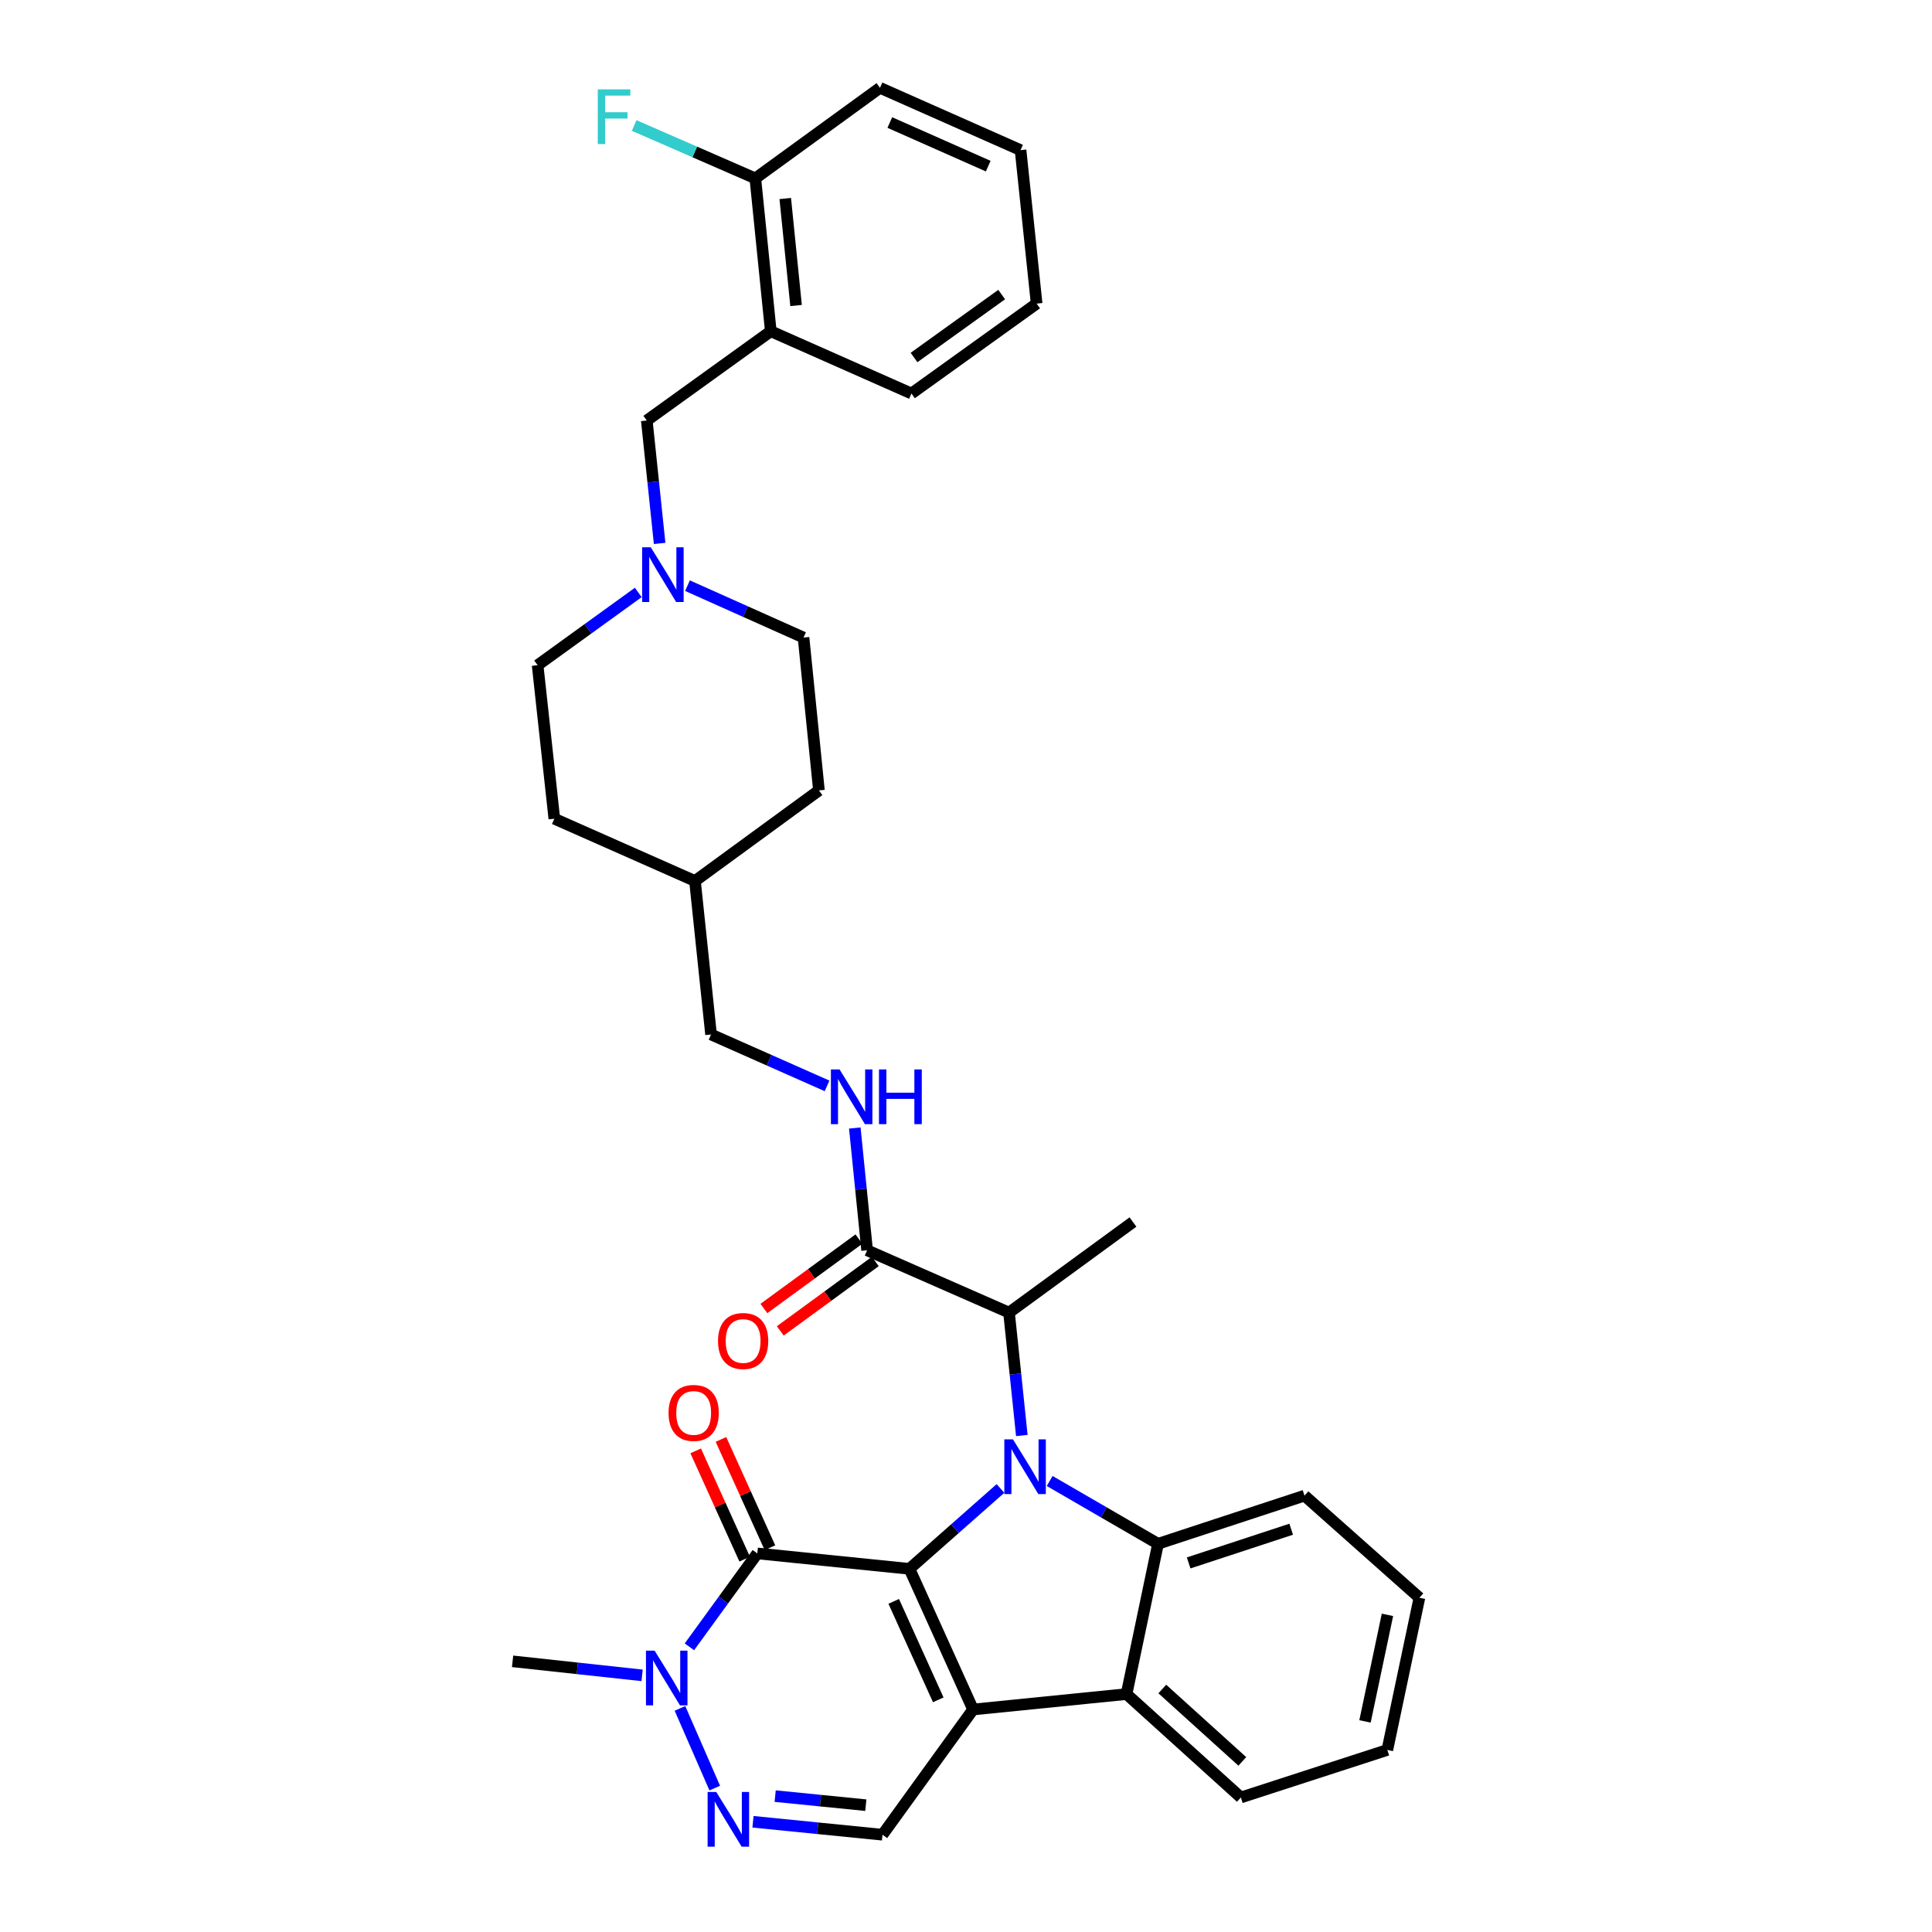 <?xml version='1.0' encoding='iso-8859-1'?>
<svg version='1.1' baseProfile='full'
              xmlns='http://www.w3.org/2000/svg'
                      xmlns:rdkit='http://www.rdkit.org/xml'
                      xmlns:xlink='http://www.w3.org/1999/xlink'
                  xml:space='preserve'
width='1000px' height='1000px' viewBox='0 0 1000 1000'>
<!-- END OF HEADER -->
<rect style='opacity:1.0;fill:#FFFFFF;stroke:none' width='1000' height='1000' x='0' y='0'> </rect>
<path class='bond-0' d='M 470.739,812.034 L 494.29,791.231' style='fill:none;fill-rule:evenodd;stroke:#000000;stroke-width:6px;stroke-linecap:butt;stroke-linejoin:miter;stroke-opacity:1' />
<path class='bond-0' d='M 494.29,791.231 L 517.841,770.427' style='fill:none;fill-rule:evenodd;stroke:#0000FF;stroke-width:6px;stroke-linecap:butt;stroke-linejoin:miter;stroke-opacity:1' />
<path class='bond-1' d='M 470.739,812.034 L 503.662,884.835' style='fill:none;fill-rule:evenodd;stroke:#000000;stroke-width:6px;stroke-linecap:butt;stroke-linejoin:miter;stroke-opacity:1' />
<path class='bond-1' d='M 462.594,828.871 L 485.64,879.832' style='fill:none;fill-rule:evenodd;stroke:#000000;stroke-width:6px;stroke-linecap:butt;stroke-linejoin:miter;stroke-opacity:1' />
<path class='bond-2' d='M 470.739,812.034 L 391.979,804.049' style='fill:none;fill-rule:evenodd;stroke:#000000;stroke-width:6px;stroke-linecap:butt;stroke-linejoin:miter;stroke-opacity:1' />
<path class='bond-3' d='M 543.305,766.555 L 571.347,782.809' style='fill:none;fill-rule:evenodd;stroke:#0000FF;stroke-width:6px;stroke-linecap:butt;stroke-linejoin:miter;stroke-opacity:1' />
<path class='bond-3' d='M 571.347,782.809 L 599.389,799.063' style='fill:none;fill-rule:evenodd;stroke:#000000;stroke-width:6px;stroke-linecap:butt;stroke-linejoin:miter;stroke-opacity:1' />
<path class='bond-8' d='M 528.893,743.011 L 525.579,711.204' style='fill:none;fill-rule:evenodd;stroke:#0000FF;stroke-width:6px;stroke-linecap:butt;stroke-linejoin:miter;stroke-opacity:1' />
<path class='bond-8' d='M 525.579,711.204 L 522.265,679.396' style='fill:none;fill-rule:evenodd;stroke:#000000;stroke-width:6px;stroke-linecap:butt;stroke-linejoin:miter;stroke-opacity:1' />
<path class='bond-4' d='M 503.662,884.835 L 583.1,876.85' style='fill:none;fill-rule:evenodd;stroke:#000000;stroke-width:6px;stroke-linecap:butt;stroke-linejoin:miter;stroke-opacity:1' />
<path class='bond-7' d='M 503.662,884.835 L 456.779,949.651' style='fill:none;fill-rule:evenodd;stroke:#000000;stroke-width:6px;stroke-linecap:butt;stroke-linejoin:miter;stroke-opacity:1' />
<path class='bond-6' d='M 391.979,804.049 L 374.409,828.221' style='fill:none;fill-rule:evenodd;stroke:#000000;stroke-width:6px;stroke-linecap:butt;stroke-linejoin:miter;stroke-opacity:1' />
<path class='bond-6' d='M 374.409,828.221 L 356.838,852.392' style='fill:none;fill-rule:evenodd;stroke:#0000FF;stroke-width:6px;stroke-linecap:butt;stroke-linejoin:miter;stroke-opacity:1' />
<path class='bond-14' d='M 398.52,801.09 L 385.842,773.068' style='fill:none;fill-rule:evenodd;stroke:#000000;stroke-width:6px;stroke-linecap:butt;stroke-linejoin:miter;stroke-opacity:1' />
<path class='bond-14' d='M 385.842,773.068 L 373.164,745.046' style='fill:none;fill-rule:evenodd;stroke:#FF0000;stroke-width:6px;stroke-linecap:butt;stroke-linejoin:miter;stroke-opacity:1' />
<path class='bond-14' d='M 385.438,807.009 L 372.76,778.987' style='fill:none;fill-rule:evenodd;stroke:#000000;stroke-width:6px;stroke-linecap:butt;stroke-linejoin:miter;stroke-opacity:1' />
<path class='bond-14' d='M 372.76,778.987 L 360.082,750.965' style='fill:none;fill-rule:evenodd;stroke:#FF0000;stroke-width:6px;stroke-linecap:butt;stroke-linejoin:miter;stroke-opacity:1' />
<path class='bond-21' d='M 599.389,799.063 L 675.206,774.142' style='fill:none;fill-rule:evenodd;stroke:#000000;stroke-width:6px;stroke-linecap:butt;stroke-linejoin:miter;stroke-opacity:1' />
<path class='bond-21' d='M 615.246,808.966 L 668.317,791.521' style='fill:none;fill-rule:evenodd;stroke:#000000;stroke-width:6px;stroke-linecap:butt;stroke-linejoin:miter;stroke-opacity:1' />
<path class='bond-35' d='M 599.389,799.063 L 583.1,876.85' style='fill:none;fill-rule:evenodd;stroke:#000000;stroke-width:6px;stroke-linecap:butt;stroke-linejoin:miter;stroke-opacity:1' />
<path class='bond-22' d='M 583.1,876.85 L 642.267,930.37' style='fill:none;fill-rule:evenodd;stroke:#000000;stroke-width:6px;stroke-linecap:butt;stroke-linejoin:miter;stroke-opacity:1' />
<path class='bond-22' d='M 601.607,874.229 L 643.025,911.693' style='fill:none;fill-rule:evenodd;stroke:#000000;stroke-width:6px;stroke-linecap:butt;stroke-linejoin:miter;stroke-opacity:1' />
<path class='bond-5' d='M 369.951,925.519 L 351.952,884.26' style='fill:none;fill-rule:evenodd;stroke:#0000FF;stroke-width:6px;stroke-linecap:butt;stroke-linejoin:miter;stroke-opacity:1' />
<path class='bond-34' d='M 389.742,942.948 L 423.261,946.3' style='fill:none;fill-rule:evenodd;stroke:#0000FF;stroke-width:6px;stroke-linecap:butt;stroke-linejoin:miter;stroke-opacity:1' />
<path class='bond-34' d='M 423.261,946.3 L 456.779,949.651' style='fill:none;fill-rule:evenodd;stroke:#000000;stroke-width:6px;stroke-linecap:butt;stroke-linejoin:miter;stroke-opacity:1' />
<path class='bond-34' d='M 401.226,929.666 L 424.689,932.012' style='fill:none;fill-rule:evenodd;stroke:#0000FF;stroke-width:6px;stroke-linecap:butt;stroke-linejoin:miter;stroke-opacity:1' />
<path class='bond-34' d='M 424.689,932.012 L 448.152,934.358' style='fill:none;fill-rule:evenodd;stroke:#000000;stroke-width:6px;stroke-linecap:butt;stroke-linejoin:miter;stroke-opacity:1' />
<path class='bond-23' d='M 332.35,867.164 L 298.833,863.531' style='fill:none;fill-rule:evenodd;stroke:#0000FF;stroke-width:6px;stroke-linecap:butt;stroke-linejoin:miter;stroke-opacity:1' />
<path class='bond-23' d='M 298.833,863.531 L 265.315,859.898' style='fill:none;fill-rule:evenodd;stroke:#000000;stroke-width:6px;stroke-linecap:butt;stroke-linejoin:miter;stroke-opacity:1' />
<path class='bond-9' d='M 522.265,679.396 L 448.818,647.143' style='fill:none;fill-rule:evenodd;stroke:#000000;stroke-width:6px;stroke-linecap:butt;stroke-linejoin:miter;stroke-opacity:1' />
<path class='bond-28' d='M 522.265,679.396 L 586.418,632.521' style='fill:none;fill-rule:evenodd;stroke:#000000;stroke-width:6px;stroke-linecap:butt;stroke-linejoin:miter;stroke-opacity:1' />
<path class='bond-12' d='M 448.818,647.143 L 445.631,615.498' style='fill:none;fill-rule:evenodd;stroke:#000000;stroke-width:6px;stroke-linecap:butt;stroke-linejoin:miter;stroke-opacity:1' />
<path class='bond-12' d='M 445.631,615.498 L 442.443,583.853' style='fill:none;fill-rule:evenodd;stroke:#0000FF;stroke-width:6px;stroke-linecap:butt;stroke-linejoin:miter;stroke-opacity:1' />
<path class='bond-16' d='M 444.583,641.346 L 419.988,659.31' style='fill:none;fill-rule:evenodd;stroke:#000000;stroke-width:6px;stroke-linecap:butt;stroke-linejoin:miter;stroke-opacity:1' />
<path class='bond-16' d='M 419.988,659.31 L 395.392,677.274' style='fill:none;fill-rule:evenodd;stroke:#FF0000;stroke-width:6px;stroke-linecap:butt;stroke-linejoin:miter;stroke-opacity:1' />
<path class='bond-16' d='M 453.052,652.941 L 428.457,670.905' style='fill:none;fill-rule:evenodd;stroke:#000000;stroke-width:6px;stroke-linecap:butt;stroke-linejoin:miter;stroke-opacity:1' />
<path class='bond-16' d='M 428.457,670.905 L 403.862,688.87' style='fill:none;fill-rule:evenodd;stroke:#FF0000;stroke-width:6px;stroke-linecap:butt;stroke-linejoin:miter;stroke-opacity:1' />
<path class='bond-10' d='M 330.37,306.651 L 304.32,325.48' style='fill:none;fill-rule:evenodd;stroke:#0000FF;stroke-width:6px;stroke-linecap:butt;stroke-linejoin:miter;stroke-opacity:1' />
<path class='bond-10' d='M 304.32,325.48 L 278.271,344.309' style='fill:none;fill-rule:evenodd;stroke:#000000;stroke-width:6px;stroke-linecap:butt;stroke-linejoin:miter;stroke-opacity:1' />
<path class='bond-13' d='M 341.423,281.277 L 338.102,249.469' style='fill:none;fill-rule:evenodd;stroke:#0000FF;stroke-width:6px;stroke-linecap:butt;stroke-linejoin:miter;stroke-opacity:1' />
<path class='bond-13' d='M 338.102,249.469 L 334.782,217.661' style='fill:none;fill-rule:evenodd;stroke:#000000;stroke-width:6px;stroke-linecap:butt;stroke-linejoin:miter;stroke-opacity:1' />
<path class='bond-37' d='M 355.844,303.138 L 385.878,316.571' style='fill:none;fill-rule:evenodd;stroke:#0000FF;stroke-width:6px;stroke-linecap:butt;stroke-linejoin:miter;stroke-opacity:1' />
<path class='bond-37' d='M 385.878,316.571 L 415.911,330.005' style='fill:none;fill-rule:evenodd;stroke:#000000;stroke-width:6px;stroke-linecap:butt;stroke-linejoin:miter;stroke-opacity:1' />
<path class='bond-11' d='M 398.959,171.448 L 334.782,217.661' style='fill:none;fill-rule:evenodd;stroke:#000000;stroke-width:6px;stroke-linecap:butt;stroke-linejoin:miter;stroke-opacity:1' />
<path class='bond-15' d='M 398.959,171.448 L 390.958,92.329' style='fill:none;fill-rule:evenodd;stroke:#000000;stroke-width:6px;stroke-linecap:butt;stroke-linejoin:miter;stroke-opacity:1' />
<path class='bond-15' d='M 412.045,158.136 L 406.445,102.752' style='fill:none;fill-rule:evenodd;stroke:#000000;stroke-width:6px;stroke-linecap:butt;stroke-linejoin:miter;stroke-opacity:1' />
<path class='bond-27' d='M 398.959,171.448 L 471.76,203.685' style='fill:none;fill-rule:evenodd;stroke:#000000;stroke-width:6px;stroke-linecap:butt;stroke-linejoin:miter;stroke-opacity:1' />
<path class='bond-19' d='M 428.086,562.056 L 398.063,548.75' style='fill:none;fill-rule:evenodd;stroke:#0000FF;stroke-width:6px;stroke-linecap:butt;stroke-linejoin:miter;stroke-opacity:1' />
<path class='bond-19' d='M 398.063,548.75 L 368.039,535.445' style='fill:none;fill-rule:evenodd;stroke:#000000;stroke-width:6px;stroke-linecap:butt;stroke-linejoin:miter;stroke-opacity:1' />
<path class='bond-20' d='M 390.958,92.329 L 359.601,78.643' style='fill:none;fill-rule:evenodd;stroke:#000000;stroke-width:6px;stroke-linecap:butt;stroke-linejoin:miter;stroke-opacity:1' />
<path class='bond-20' d='M 359.601,78.643 L 328.245,64.958' style='fill:none;fill-rule:evenodd;stroke:#33CCCC;stroke-width:6px;stroke-linecap:butt;stroke-linejoin:miter;stroke-opacity:1' />
<path class='bond-29' d='M 390.958,92.329 L 455.471,45.455' style='fill:none;fill-rule:evenodd;stroke:#000000;stroke-width:6px;stroke-linecap:butt;stroke-linejoin:miter;stroke-opacity:1' />
<path class='bond-17' d='M 278.271,344.309 L 286.918,423.763' style='fill:none;fill-rule:evenodd;stroke:#000000;stroke-width:6px;stroke-linecap:butt;stroke-linejoin:miter;stroke-opacity:1' />
<path class='bond-18' d='M 415.911,330.005 L 423.88,409.124' style='fill:none;fill-rule:evenodd;stroke:#000000;stroke-width:6px;stroke-linecap:butt;stroke-linejoin:miter;stroke-opacity:1' />
<path class='bond-24' d='M 368.039,535.445 L 359.719,455.999' style='fill:none;fill-rule:evenodd;stroke:#000000;stroke-width:6px;stroke-linecap:butt;stroke-linejoin:miter;stroke-opacity:1' />
<path class='bond-30' d='M 675.206,774.142 L 734.685,826.992' style='fill:none;fill-rule:evenodd;stroke:#000000;stroke-width:6px;stroke-linecap:butt;stroke-linejoin:miter;stroke-opacity:1' />
<path class='bond-31' d='M 642.267,930.37 L 718.084,905.768' style='fill:none;fill-rule:evenodd;stroke:#000000;stroke-width:6px;stroke-linecap:butt;stroke-linejoin:miter;stroke-opacity:1' />
<path class='bond-25' d='M 359.719,455.999 L 423.88,409.124' style='fill:none;fill-rule:evenodd;stroke:#000000;stroke-width:6px;stroke-linecap:butt;stroke-linejoin:miter;stroke-opacity:1' />
<path class='bond-26' d='M 359.719,455.999 L 286.918,423.763' style='fill:none;fill-rule:evenodd;stroke:#000000;stroke-width:6px;stroke-linecap:butt;stroke-linejoin:miter;stroke-opacity:1' />
<path class='bond-32' d='M 471.76,203.685 L 536.56,157.153' style='fill:none;fill-rule:evenodd;stroke:#000000;stroke-width:6px;stroke-linecap:butt;stroke-linejoin:miter;stroke-opacity:1' />
<path class='bond-32' d='M 473.105,185.041 L 518.465,152.469' style='fill:none;fill-rule:evenodd;stroke:#000000;stroke-width:6px;stroke-linecap:butt;stroke-linejoin:miter;stroke-opacity:1' />
<path class='bond-38' d='M 455.471,45.455 L 528.24,77.707' style='fill:none;fill-rule:evenodd;stroke:#000000;stroke-width:6px;stroke-linecap:butt;stroke-linejoin:miter;stroke-opacity:1' />
<path class='bond-38' d='M 460.568,63.42 L 511.506,85.996' style='fill:none;fill-rule:evenodd;stroke:#000000;stroke-width:6px;stroke-linecap:butt;stroke-linejoin:miter;stroke-opacity:1' />
<path class='bond-36' d='M 734.685,826.992 L 718.084,905.768' style='fill:none;fill-rule:evenodd;stroke:#000000;stroke-width:6px;stroke-linecap:butt;stroke-linejoin:miter;stroke-opacity:1' />
<path class='bond-36' d='M 718.144,835.847 L 706.523,890.99' style='fill:none;fill-rule:evenodd;stroke:#000000;stroke-width:6px;stroke-linecap:butt;stroke-linejoin:miter;stroke-opacity:1' />
<path class='bond-33' d='M 536.56,157.153 L 528.24,77.707' style='fill:none;fill-rule:evenodd;stroke:#000000;stroke-width:6px;stroke-linecap:butt;stroke-linejoin:miter;stroke-opacity:1' />
<path  class='atom-1' d='M 524.317 745.017
L 533.597 760.017
Q 534.517 761.497, 535.997 764.177
Q 537.477 766.857, 537.557 767.017
L 537.557 745.017
L 541.317 745.017
L 541.317 773.337
L 537.437 773.337
L 527.477 756.937
Q 526.317 755.017, 525.077 752.817
Q 523.877 750.617, 523.517 749.937
L 523.517 773.337
L 519.837 773.337
L 519.837 745.017
L 524.317 745.017
' fill='#0000FF'/>
<path  class='atom-6' d='M 370.738 927.514
L 380.018 942.514
Q 380.938 943.994, 382.418 946.674
Q 383.898 949.354, 383.978 949.514
L 383.978 927.514
L 387.738 927.514
L 387.738 955.834
L 383.858 955.834
L 373.898 939.434
Q 372.738 937.514, 371.498 935.314
Q 370.298 933.114, 369.938 932.434
L 369.938 955.834
L 366.258 955.834
L 366.258 927.514
L 370.738 927.514
' fill='#0000FF'/>
<path  class='atom-7' d='M 338.837 854.386
L 348.117 869.386
Q 349.037 870.866, 350.517 873.546
Q 351.997 876.226, 352.077 876.386
L 352.077 854.386
L 355.837 854.386
L 355.837 882.706
L 351.957 882.706
L 341.997 866.306
Q 340.837 864.386, 339.597 862.186
Q 338.397 859.986, 338.037 859.306
L 338.037 882.706
L 334.357 882.706
L 334.357 854.386
L 338.837 854.386
' fill='#0000FF'/>
<path  class='atom-11' d='M 336.85 283.282
L 346.13 298.282
Q 347.05 299.762, 348.53 302.442
Q 350.01 305.122, 350.09 305.282
L 350.09 283.282
L 353.85 283.282
L 353.85 311.602
L 349.97 311.602
L 340.01 295.202
Q 338.85 293.282, 337.61 291.082
Q 336.41 288.882, 336.05 288.202
L 336.05 311.602
L 332.37 311.602
L 332.37 283.282
L 336.85 283.282
' fill='#0000FF'/>
<path  class='atom-13' d='M 434.556 553.537
L 443.836 568.537
Q 444.756 570.017, 446.236 572.697
Q 447.716 575.377, 447.796 575.537
L 447.796 553.537
L 451.556 553.537
L 451.556 581.857
L 447.676 581.857
L 437.716 565.457
Q 436.556 563.537, 435.316 561.337
Q 434.116 559.137, 433.756 558.457
L 433.756 581.857
L 430.076 581.857
L 430.076 553.537
L 434.556 553.537
' fill='#0000FF'/>
<path  class='atom-13' d='M 454.956 553.537
L 458.796 553.537
L 458.796 565.577
L 473.276 565.577
L 473.276 553.537
L 477.116 553.537
L 477.116 581.857
L 473.276 581.857
L 473.276 568.777
L 458.796 568.777
L 458.796 581.857
L 454.956 581.857
L 454.956 553.537
' fill='#0000FF'/>
<path  class='atom-15' d='M 346.041 731.328
Q 346.041 724.528, 349.401 720.728
Q 352.761 716.928, 359.041 716.928
Q 365.321 716.928, 368.681 720.728
Q 372.041 724.528, 372.041 731.328
Q 372.041 738.208, 368.641 742.128
Q 365.241 746.008, 359.041 746.008
Q 352.801 746.008, 349.401 742.128
Q 346.041 738.248, 346.041 731.328
M 359.041 742.808
Q 363.361 742.808, 365.681 739.928
Q 368.041 737.008, 368.041 731.328
Q 368.041 725.768, 365.681 722.968
Q 363.361 720.128, 359.041 720.128
Q 354.721 720.128, 352.361 722.928
Q 350.041 725.728, 350.041 731.328
Q 350.041 737.048, 352.361 739.928
Q 354.721 742.808, 359.041 742.808
' fill='#FF0000'/>
<path  class='atom-17' d='M 371.64 694.098
Q 371.64 687.298, 375 683.498
Q 378.36 679.698, 384.64 679.698
Q 390.92 679.698, 394.28 683.498
Q 397.64 687.298, 397.64 694.098
Q 397.64 700.978, 394.24 704.898
Q 390.84 708.778, 384.64 708.778
Q 378.4 708.778, 375 704.898
Q 371.64 701.018, 371.64 694.098
M 384.64 705.578
Q 388.96 705.578, 391.28 702.698
Q 393.64 699.778, 393.64 694.098
Q 393.64 688.538, 391.28 685.738
Q 388.96 682.898, 384.64 682.898
Q 380.32 682.898, 377.96 685.698
Q 375.64 688.498, 375.64 694.098
Q 375.64 699.818, 377.96 702.698
Q 380.32 705.578, 384.64 705.578
' fill='#FF0000'/>
<path  class='atom-21' d='M 309.41 46.252
L 326.25 46.252
L 326.25 49.492
L 313.21 49.492
L 313.21 58.092
L 324.81 58.092
L 324.81 61.372
L 313.21 61.372
L 313.21 74.572
L 309.41 74.572
L 309.41 46.252
' fill='#33CCCC'/>
</svg>
